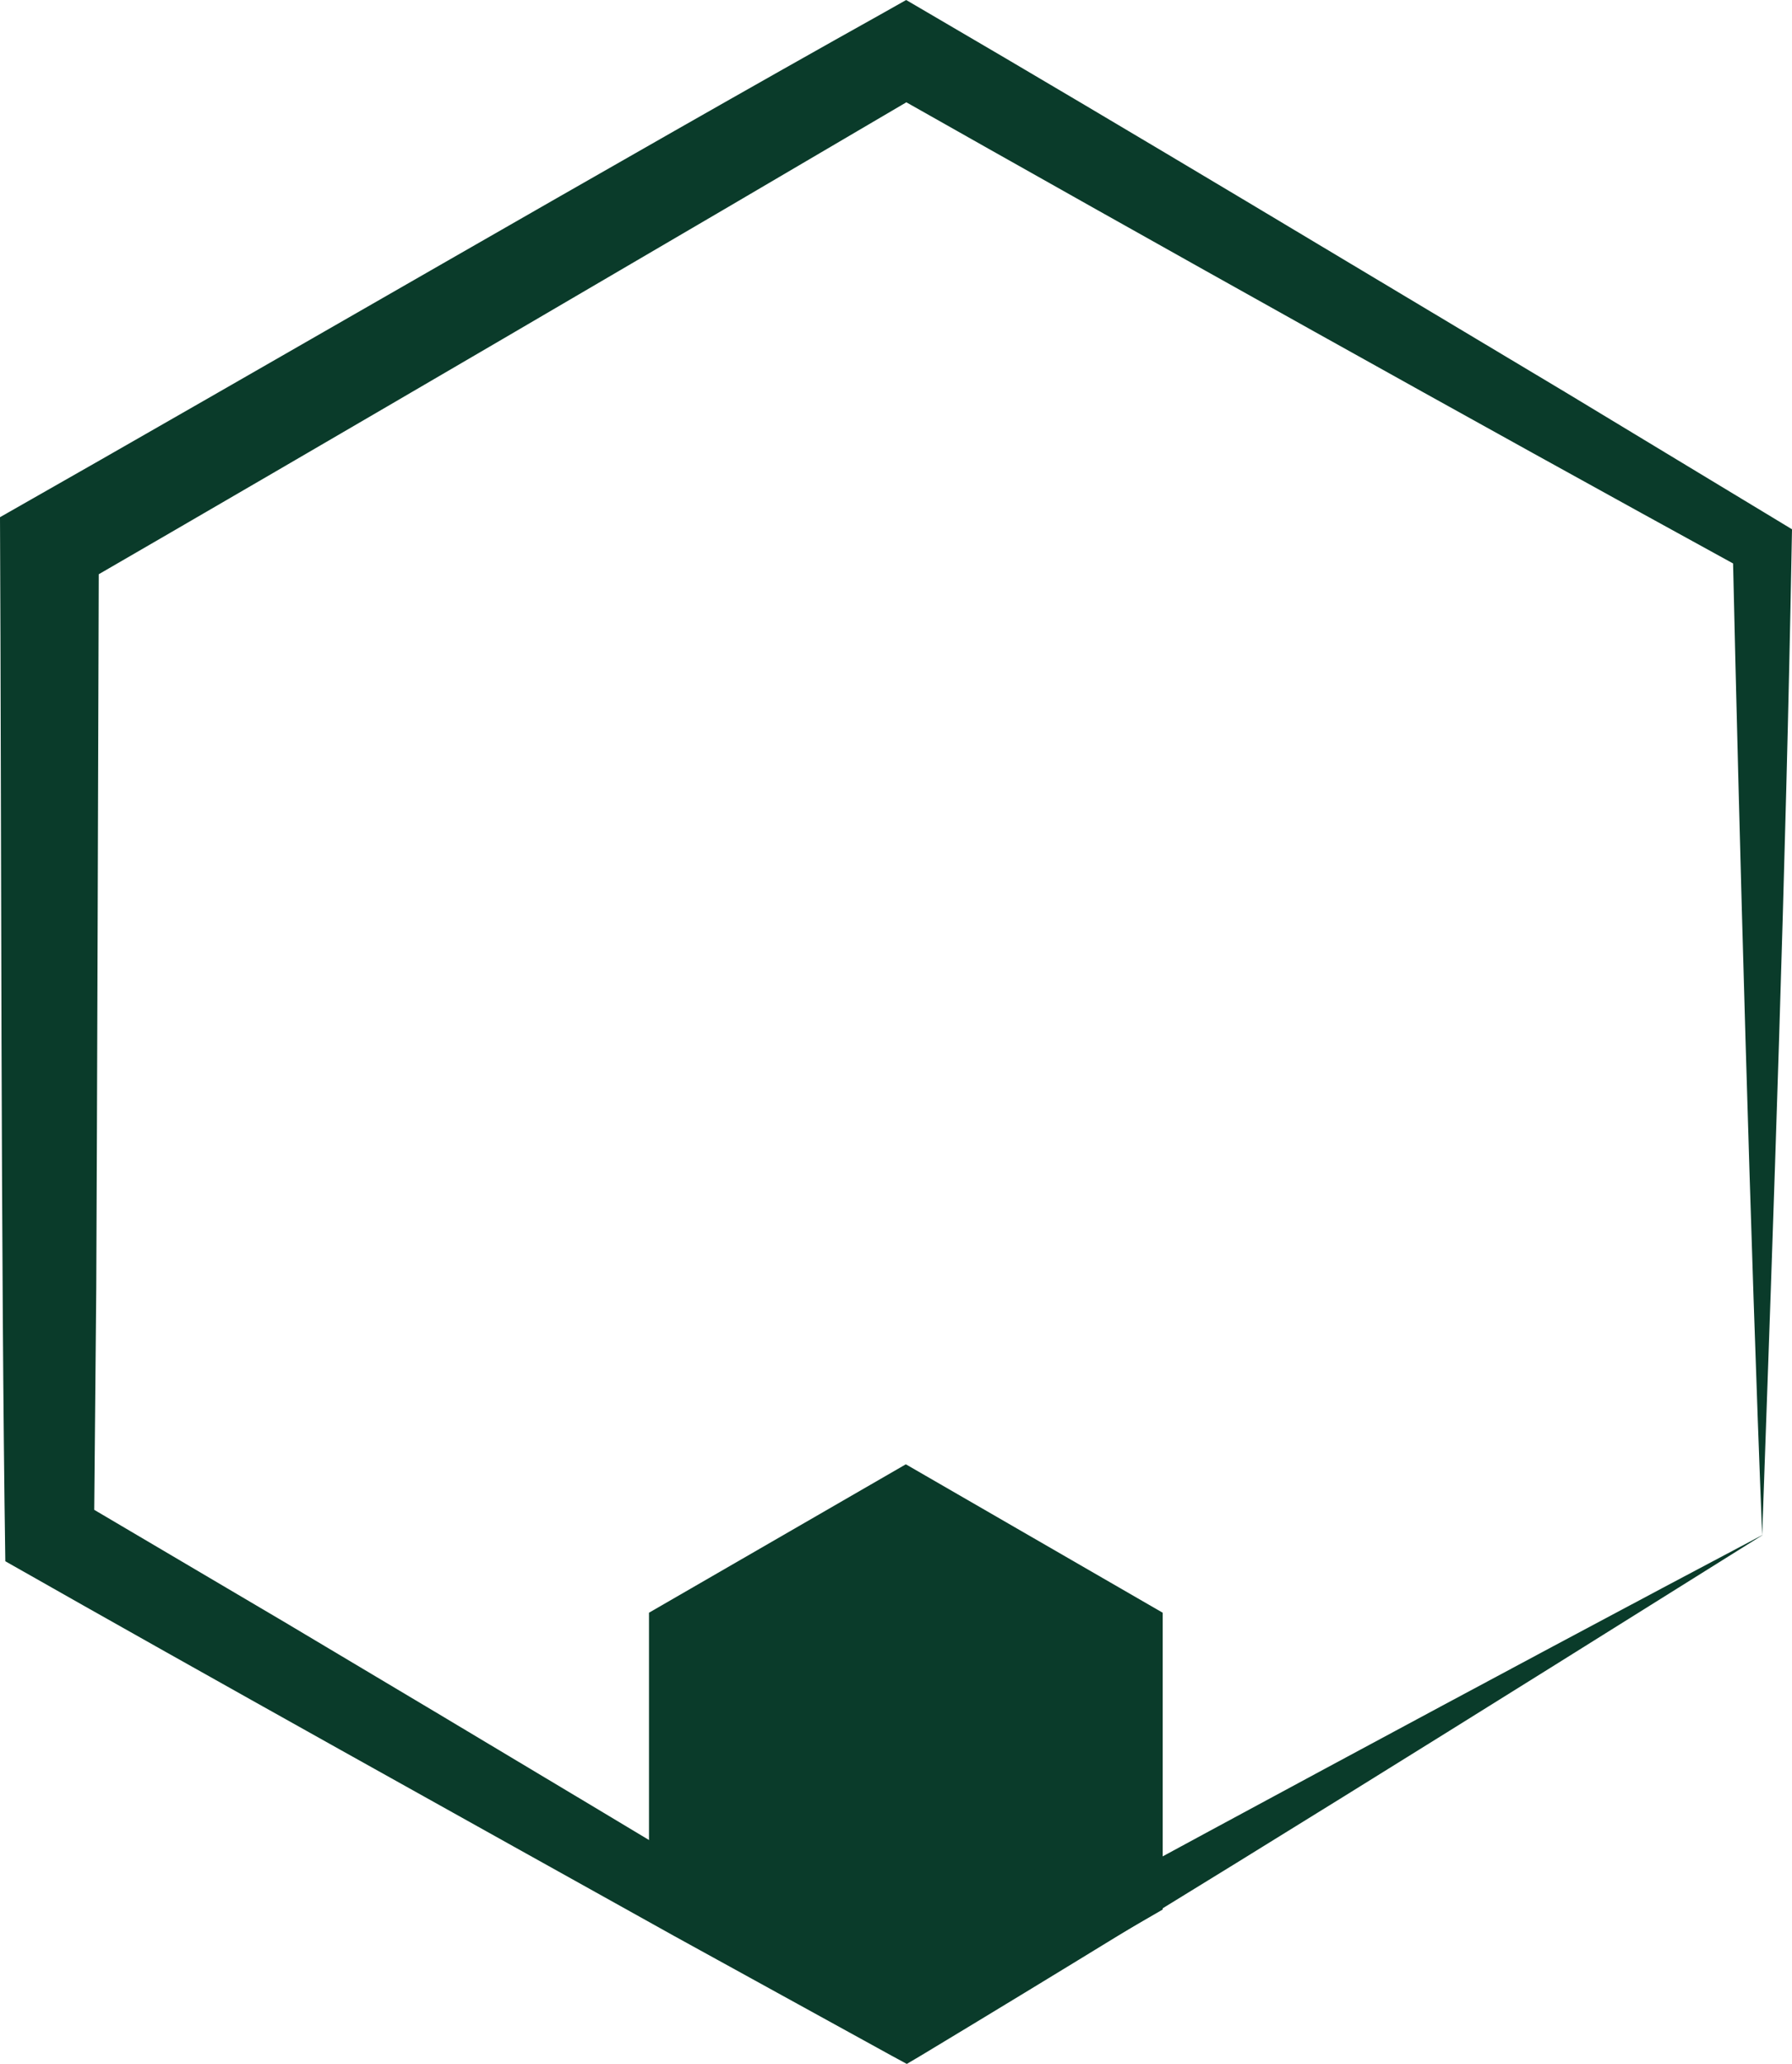 <?xml version="1.0" encoding="UTF-8"?><svg id="Layer_2" xmlns="http://www.w3.org/2000/svg" viewBox="0 0 111.14 127.94"><defs><style>.cls-1{fill:#0a3b2a;stroke-width:0px;}</style></defs><g id="S3-Green"><g id="S3-2"><g id="Group_1954-2"><path id="Path_19110-2" class="cls-1" d="M109.29,95.16c-.72-17.96-1.43-43.69-1.83-61.33l.92,1.59c-17.44-9.56-36.32-20.11-53.57-29.87h2.75C42.81,14.23,19.59,27.81,4.6,36.48l1.53-2.65c-.03,10.19-.11,36.15-.16,45.99l-.14,15.34-1.38-2.39,13.21,7.79c11.74,6.98,27.77,16.58,39.45,23.66h-1.83c15.4-8.42,38.22-20.72,54.03-29.07M109.31,95.16c-16.92,10.59-35.09,21.96-52.19,32.26l-.88.52-.96-.52-13.45-7.4c-12.49-6.96-29.08-16.18-41.5-23.24C.05,78.17.09,50.83,0,32.06,15.77,23.11,39.12,9.54,54.8.79l1.4-.79,1.35.79c12.75,7.44,26.78,15.91,39.53,23.52l13.12,7.93.94.57-.02,1.02c-.36,19.92-1.12,41.4-1.83,61.33"/><path id="Path_19111-2" class="cls-1" d="M43.31,101.74v14.86l12.87,7.43,12.87-7.43v-14.86l-12.87-7.43-12.87,7.43Z"/><path id="Path_19112-2" class="cls-1" d="M56.18,127.57l-15.93-9.2v-18.4l15.93-9.2,15.93,9.2v18.4l-15.93,9.2ZM46.38,114.83l9.81,5.66,9.81-5.66v-11.32l-9.81-5.67-9.81,5.66v11.33Z"/></g></g></g></svg>